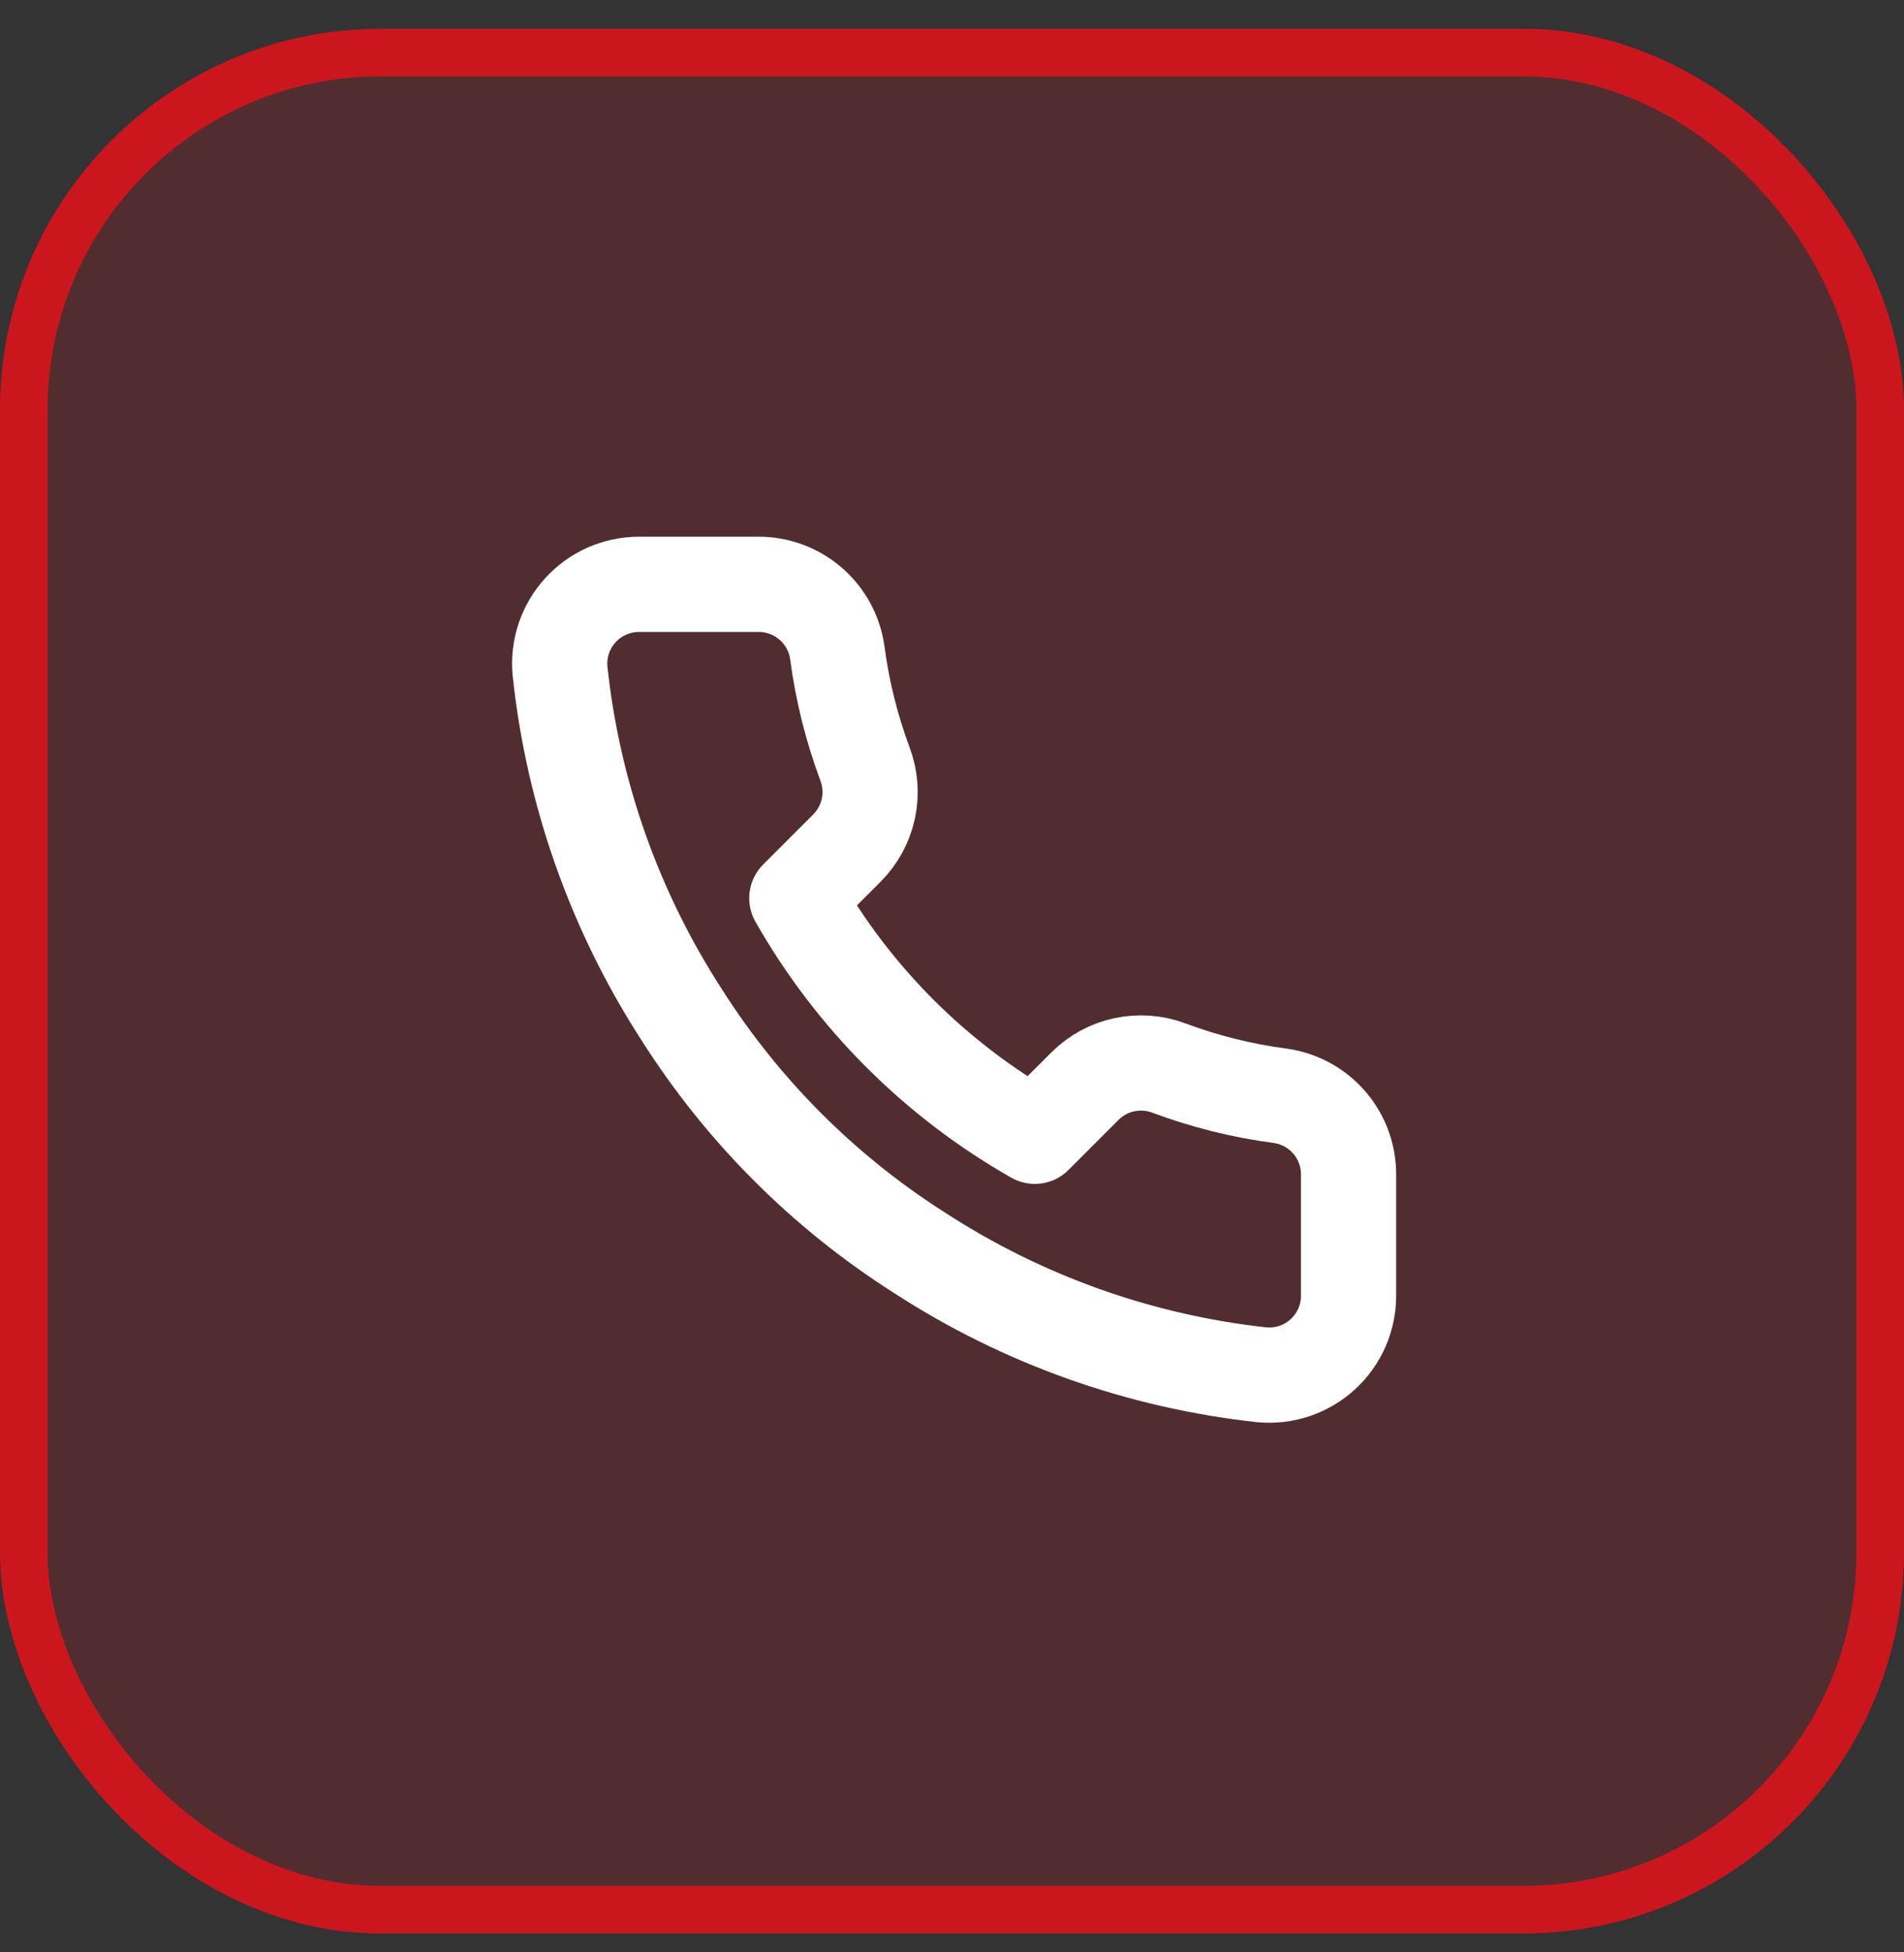 <svg width="40" height="41" viewBox="0 0 40 41" fill="none" xmlns="http://www.w3.org/2000/svg">
<rect x="0" y="0" width="40" height="41" fill="#333333" stroke="none"/>
<rect x="0.5" y="1.104" width="39" height="39" rx="7.5" fill="#CB161E" fill-opacity="0.2"/>
<rect x="0.5" y="1.104" width="39" height="39" rx="7.5" stroke="#CB161E"/>
<path d="M28.331 24.704V27.204C28.332 27.436 28.285 27.666 28.192 27.878C28.099 28.091 27.962 28.282 27.791 28.439C27.62 28.596 27.418 28.715 27.198 28.79C26.979 28.864 26.746 28.892 26.515 28.871C23.95 28.592 21.487 27.716 19.323 26.312C17.309 25.033 15.602 23.326 14.323 21.312C12.915 19.138 12.038 16.663 11.765 14.087C11.744 13.857 11.771 13.625 11.845 13.405C11.919 13.186 12.038 12.985 12.194 12.814C12.35 12.643 12.539 12.506 12.751 12.413C12.963 12.319 13.191 12.271 13.423 12.271H15.923C16.327 12.267 16.719 12.41 17.026 12.674C17.333 12.937 17.533 13.303 17.59 13.704C17.695 14.504 17.891 15.29 18.173 16.046C18.285 16.344 18.309 16.668 18.243 16.98C18.176 17.291 18.022 17.577 17.798 17.804L16.74 18.862C17.926 20.948 19.653 22.676 21.74 23.862L22.798 22.804C23.024 22.58 23.311 22.425 23.622 22.359C23.934 22.293 24.258 22.317 24.556 22.429C25.312 22.711 26.098 22.907 26.898 23.012C27.303 23.069 27.672 23.273 27.937 23.585C28.201 23.897 28.341 24.295 28.331 24.704Z" stroke="white" stroke-width="2" stroke-linecap="round" stroke-linejoin="round"/>
</svg>
